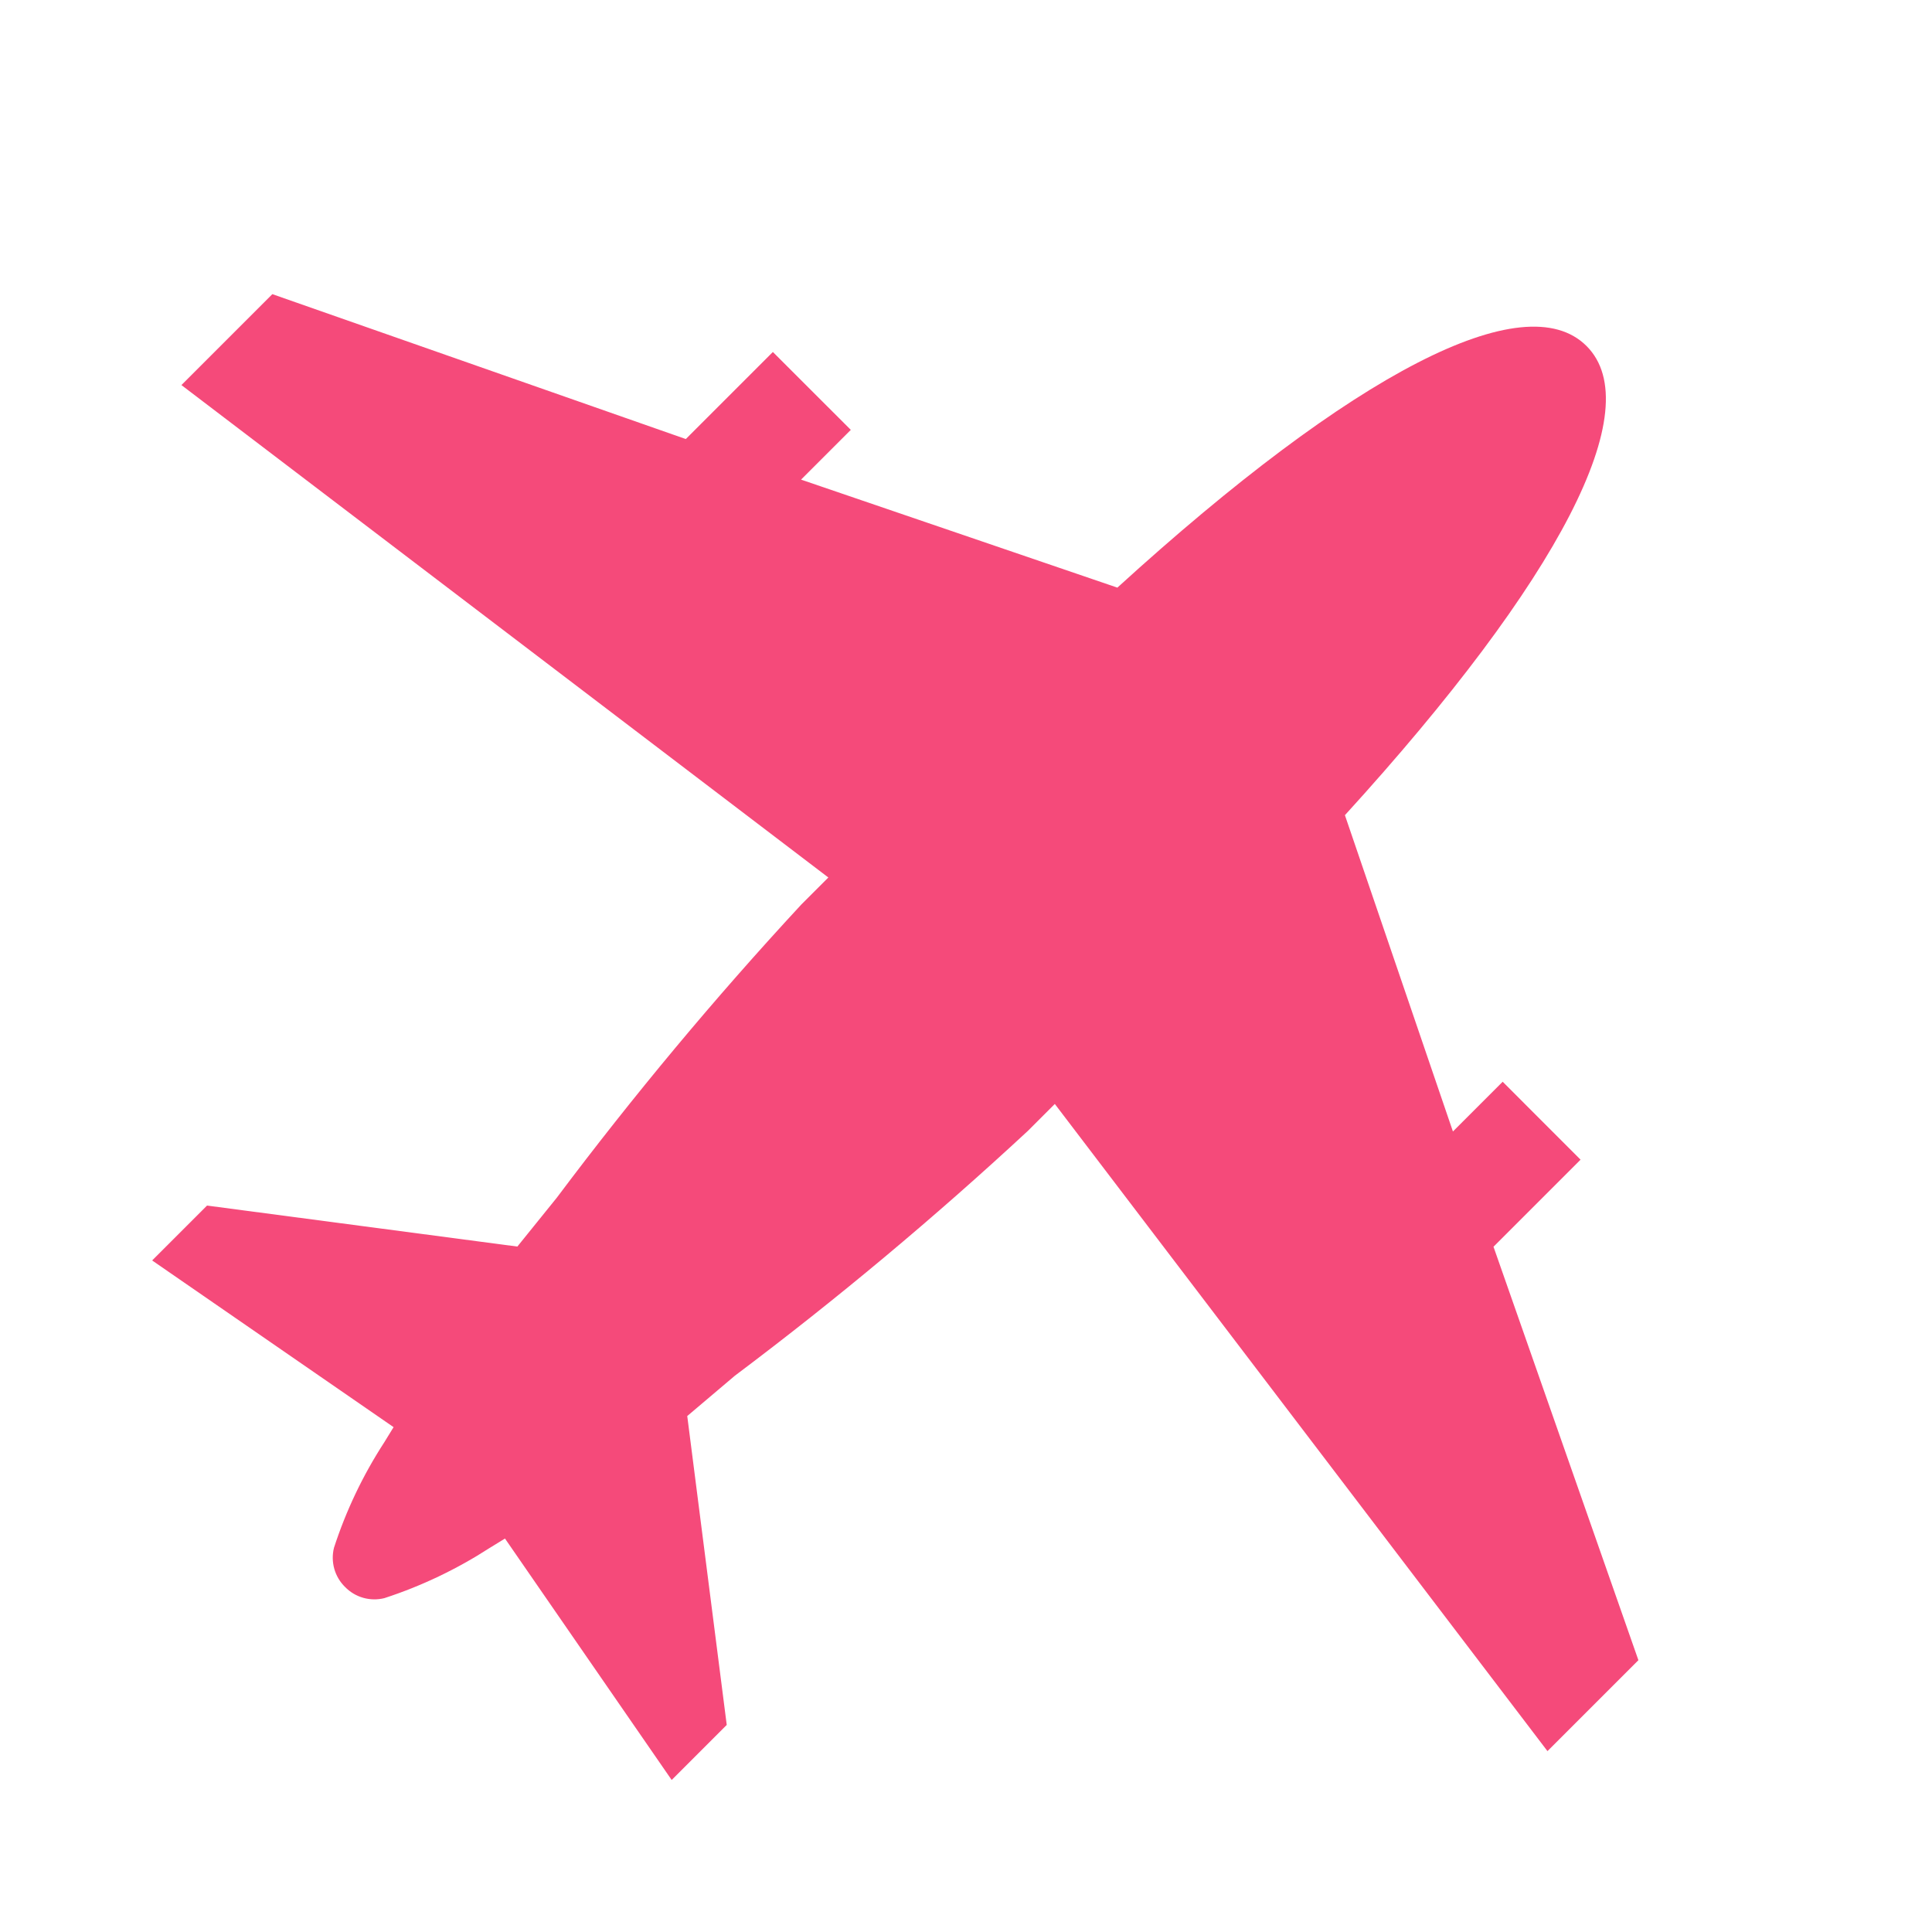 <?xml version="1.0" encoding="UTF-8"?> <svg xmlns="http://www.w3.org/2000/svg" width="32" height="32" viewBox="0 0 32 32" fill="none"><path d="M17.026 18.73L17.471 18.285L25.631 29.004L27.137 27.498L24.737 20.65L26.179 19.208L24.889 17.917L24.065 18.741L22.276 13.502C25.843 9.588 27.303 6.756 26.278 5.731C25.253 4.706 22.421 6.166 18.507 9.733L13.268 7.944L14.092 7.12L12.801 5.83L11.359 7.272L4.511 4.872L3.005 6.378L13.72 14.534L13.275 14.979C11.841 16.527 10.489 18.149 9.223 19.837L8.569 20.647L3.429 19.968L2.52 20.877L6.519 23.638L6.363 23.892C6.011 24.434 5.732 25.02 5.532 25.635C5.503 25.75 5.505 25.871 5.537 25.985C5.569 26.099 5.631 26.203 5.716 26.286C5.799 26.371 5.903 26.433 6.017 26.465C6.131 26.497 6.252 26.499 6.367 26.47C6.981 26.27 7.567 25.99 8.11 25.639L8.364 25.483L11.125 29.482L12.037 28.57L11.383 23.454L12.172 22.786C13.859 21.519 15.479 20.165 17.026 18.73Z" fill="#F54A7A"></path></svg> 